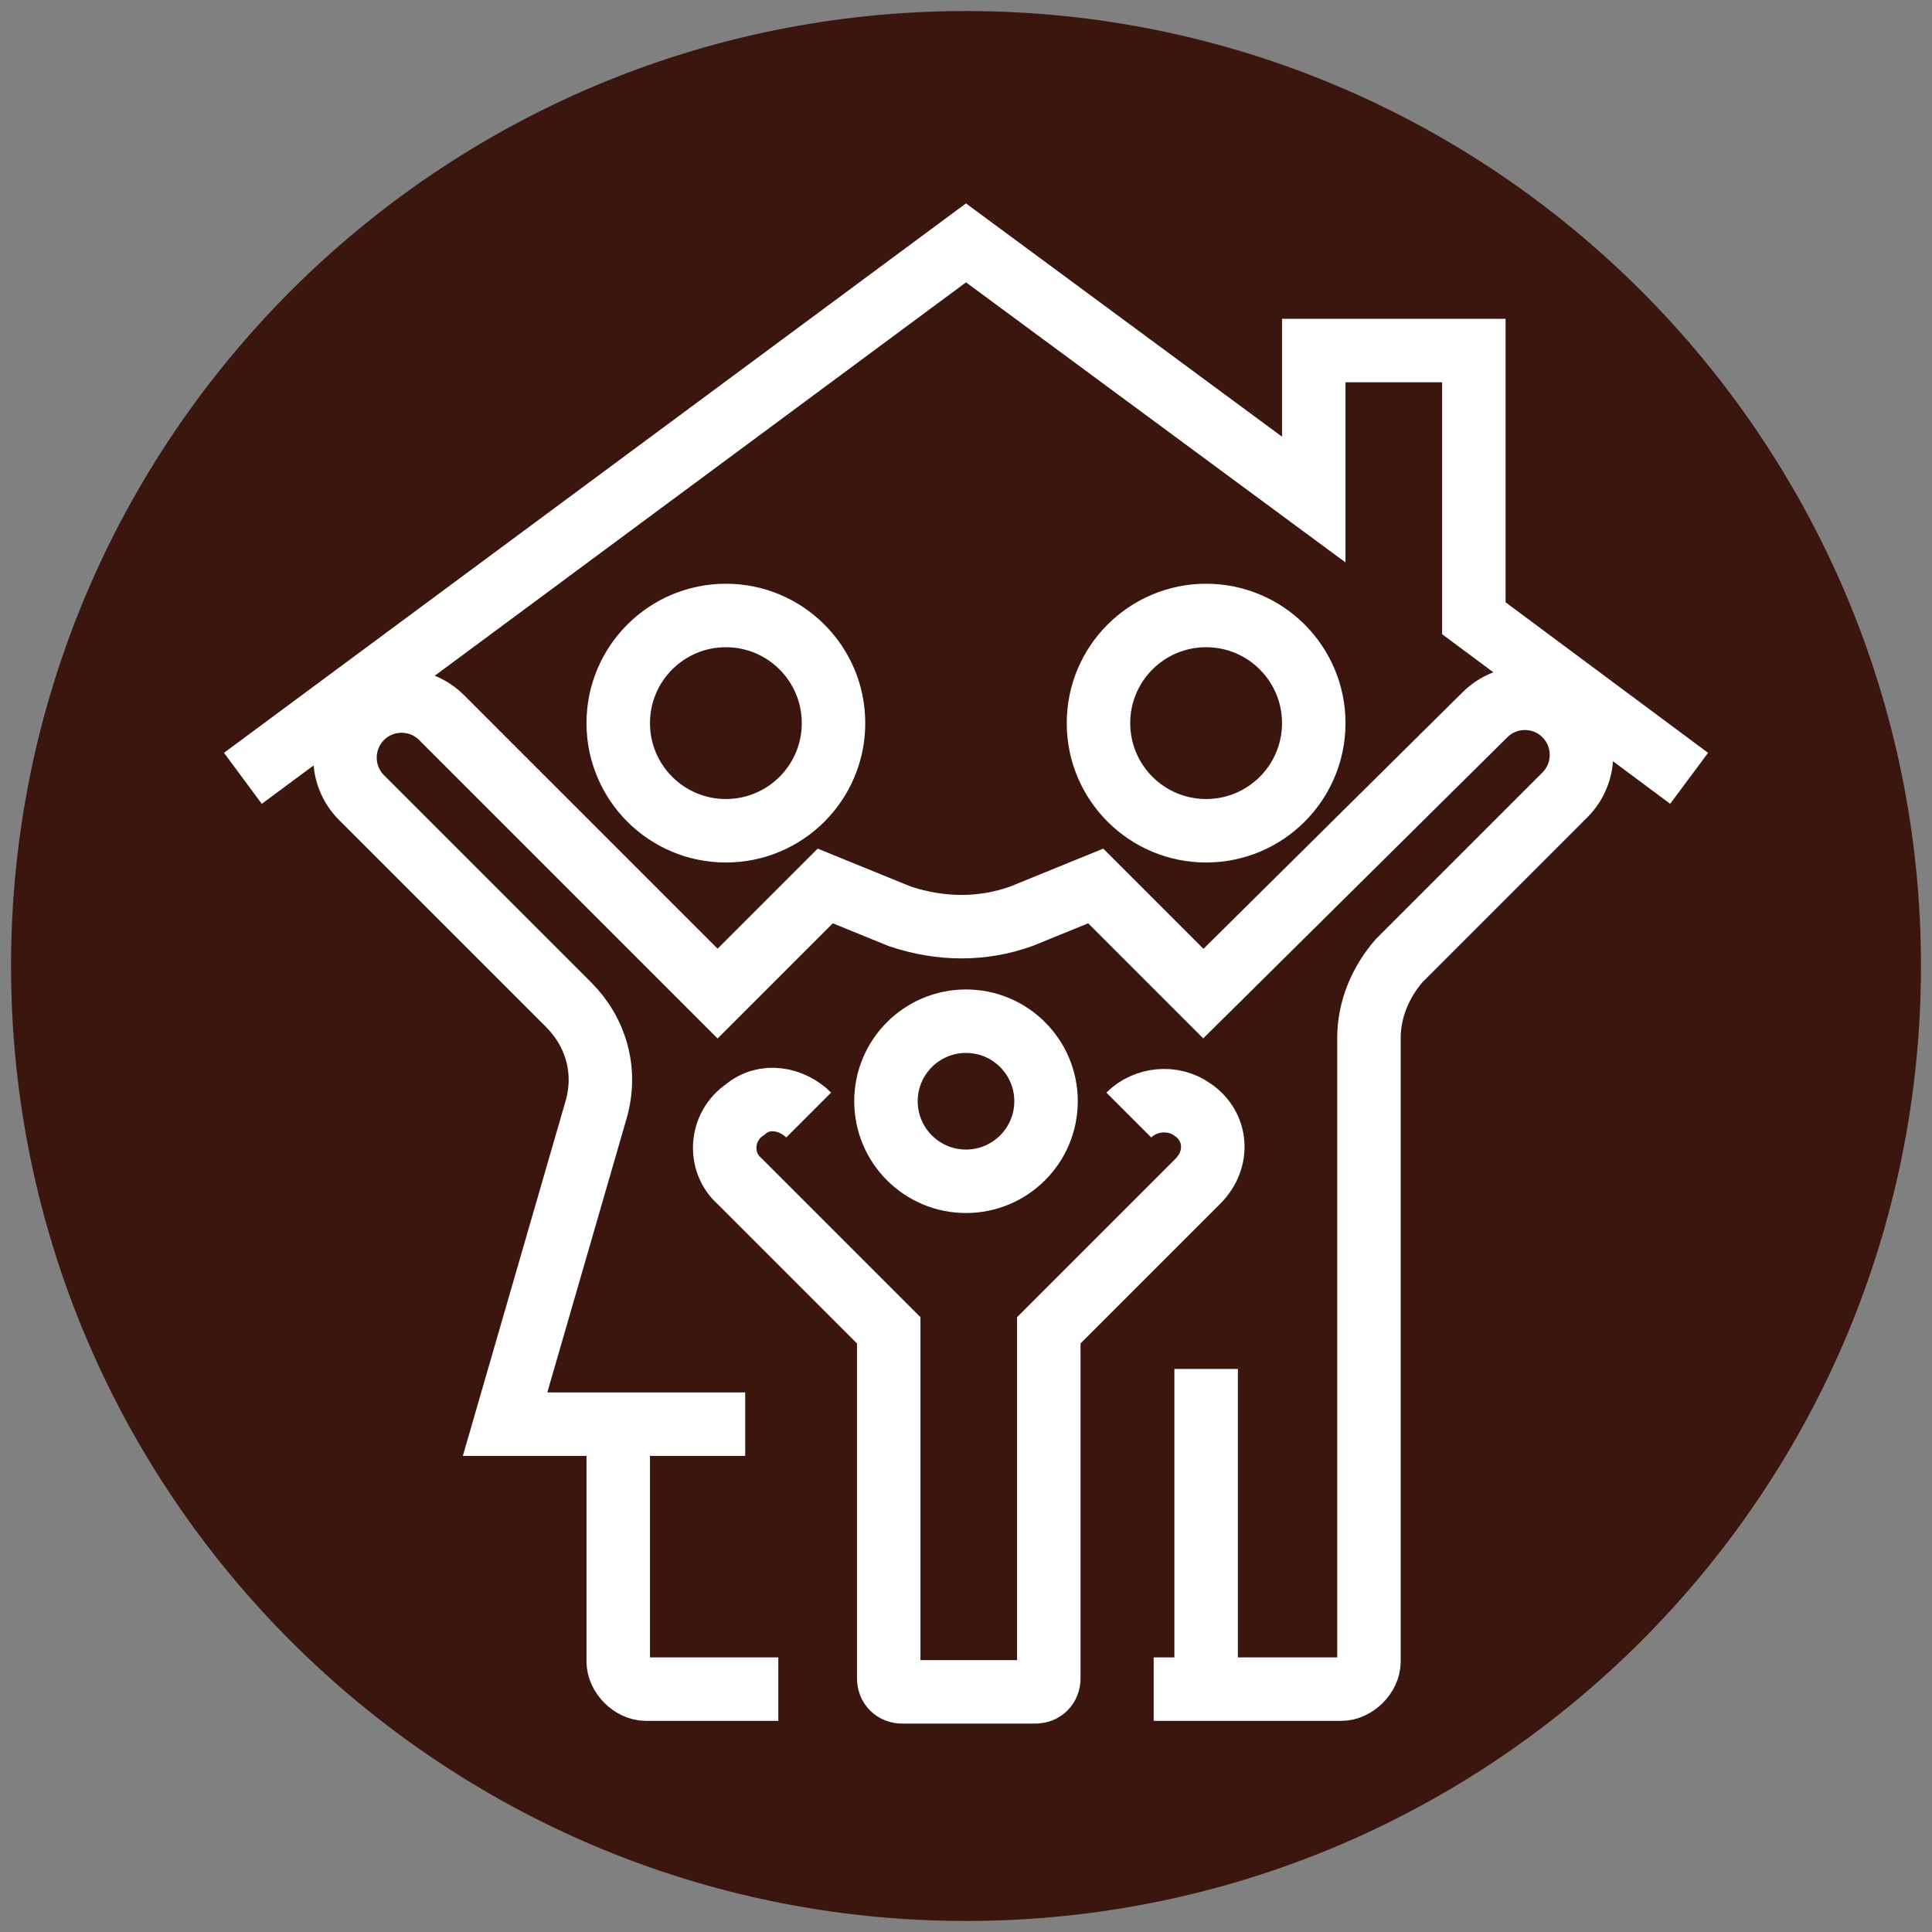 <?xml version="1.0" encoding="UTF-8"?>
<svg id="Layer_1" data-name="Layer 1" xmlns="http://www.w3.org/2000/svg" width="24.7mm" height="24.7mm" version="1.1" viewBox="0 0 70 70">
  <rect x="0" y="0" width="70" height="70" fill="#808080" stroke="none"/>
  <defs>
    <style>
      .cls-1 {
        fill: #3a160e;
        stroke-width: 0px;
      }

      .cls-2 {
        fill: none;
        stroke: #fff;
        stroke-miterlimit: 10;
        stroke-width: 2.3px;
      }
    </style>
  </defs>
  <path class="cls-1" d="M35,.4C15.9.4.4,15.9.4,35s15.5,34.6,34.6,34.6,34.6-15.5,34.6-34.6S54.1.4,35,.4Z"/>
  <g>
    <polyline class="cls-2" points="61.2 28.2 53.4 22.4 53.4 12.7 47.6 12.7 47.6 18.1 35 8.8 8.8 28.2"/>
    <circle class="cls-2" cx="43.7" cy="26.2" r="3.9"/>
    <circle class="cls-2" cx="26.3" cy="26.2" r="3.9"/>
    <path class="cls-2" d="M28.2,61.2h-4.8c-.5,0-1-.5-1-1v-8.7"/>
    <circle class="cls-2" cx="35" cy="39.9" r="2.9"/>
    <path class="cls-2" d="M29.3,40.4c-.6-.6-1.6-.8-2.3-.2-.9.6-1,1.9-.2,2.6l5.4,5.4v12.6c0,.3.2.5.5.5h4.8c.3,0,.5-.2.5-.5v-12.6l5.4-5.4c.8-.8.7-2-.2-2.6-.7-.5-1.7-.4-2.3.2"/>
    <path class="cls-2" d="M41.8,61.2h6.8c.5,0,1-.5,1-1v-22.6c0-1,.4-2,1.1-2.8l6-6c.8-.8.8-2.1,0-2.9h0c-.8-.8-2.1-.8-2.9,0l-10.2,10.1-3.9-3.9-2.7,1.1c-1.4.5-2.9.5-4.4,0l-2.7-1.1-3.9,3.9-10-10c-.8-.8-2.1-.8-2.9,0h0c-.8.8-.8,2.1,0,2.9l7.5,7.5c1,1,1.4,2.4,1,3.8l-3.3,11.4h8.7"/>
    <line class="cls-2" x1="43.7" y1="49.6" x2="43.7" y2="61.2"/>
  </g>
</svg>